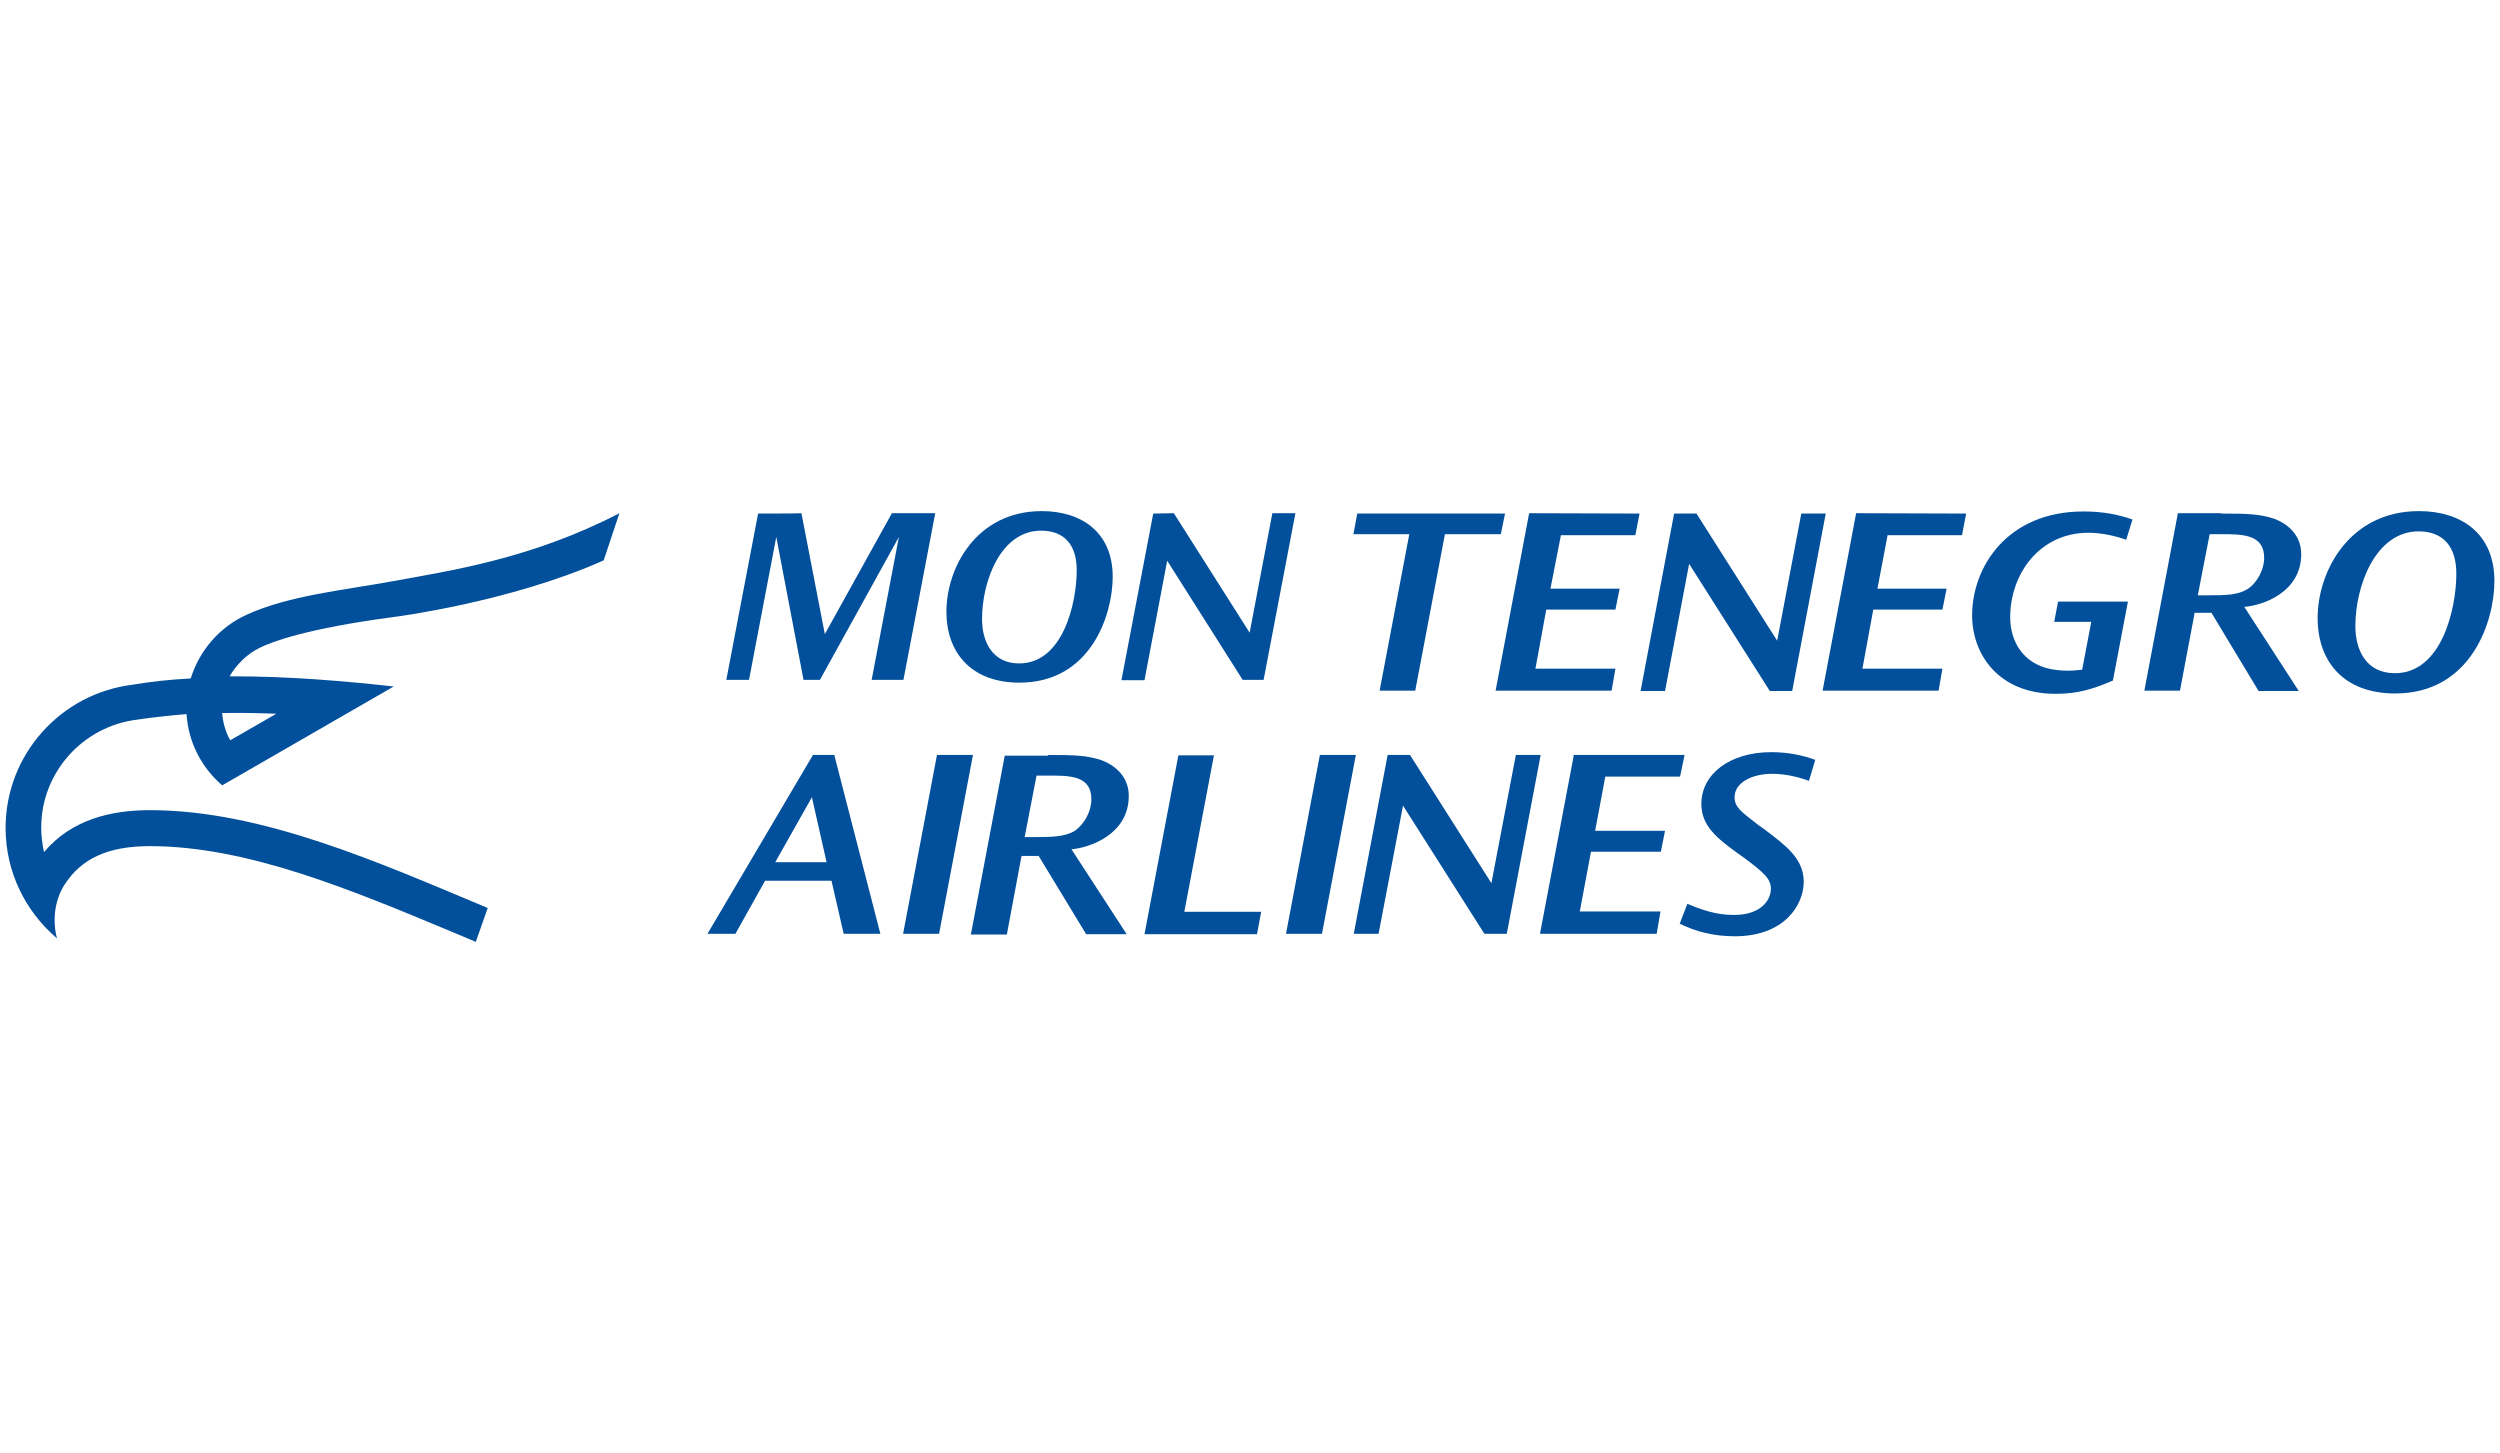 <?xml version="1.0" encoding="utf-8"?>
<!-- Generator: Adobe Illustrator 23.0.2, SVG Export Plug-In . SVG Version: 6.00 Build 0)  -->
<svg version="1.1" id="Layer_1" xmlns="http://www.w3.org/2000/svg" xmlns:xlink="http://www.w3.org/1999/xlink" x="0px" y="0px"
	 viewBox="0 0 715.6 415.9" style="enable-background:new 0 0 715.6 415.9;" xml:space="preserve">
<style type="text/css">
	.st0{fill:#02509C;}
</style>
<g>
	<path class="st0" d="M74.4,185.4c3.4-1.7,13.4-5.5,38.4-8.8c0,0,33.1-4.2,60-16.2l4.5-13.5c-25.2,13.1-48.8,16.5-64.5,19.4
		c-14.7,2.7-30,4.1-42.3,9.7c-7.6,3.5-13.4,10.1-15.9,18.2c-5.8,0.3-11.4,0.9-16.7,1.8l0,0c-20.4,2.5-36.3,19.9-36.3,41
		c0,12.6,5.7,23.9,14.6,31.5l0.1,0.1l0,0v-0.1l0,0l-0.3-1.2c-1.6-8.5,2.5-14.1,2.5-14.1c4.8-7.5,12.5-11,24.4-11
		c27.9,0,57.6,12.5,86.4,24.5l6.9,2.9l3.4-9.7c-31.1-13-64.6-28-96.7-28c-10.8,0-22.3,2.5-30.3,12c-0.5-2.3-0.8-4.6-0.8-7
		c0-15.9,12-29,27.4-30.9l0,0c4.7-0.7,9.5-1.2,14.2-1.6c0.5,8.2,4.4,15.4,10.2,20.4l0,0l0,0l49.1-28.3c-13.5-1.5-30.4-3-47-2.9
		C67.8,190.1,70.8,187.1,74.4,185.4z M65.9,211.9c-1.3-2.3-2.1-5-2.3-7.8c5.2-0.1,10.4,0,15.5,0.2L65.9,211.9z"/>
	<g>
		<path class="st0" d="M229.4,146.9l6.7,34.6l19.2-34.6h12.4l-9.1,47.7h-9.1l7.8-40.9l-22.6,40.9H230l-7.8-40.9l-7.8,40.9h-6.5
			L217,147C217,147,229.4,147,229.4,146.9z"/>
		<path class="st0" d="M270.9,175.1c0-12.6,8.6-28.8,27.3-28.8c11.3,0,20.3,6,20.3,18.8c0,10.8-6.2,30.3-26.7,30.3
			C278,195.4,270.9,186.8,270.9,175.1L270.9,175.1z M281.1,177.2c0,6.5,3,12.7,10.6,12.7c12.6,0,16.5-17.3,16.5-26.7
			c0-7.3-3.6-11.3-10.2-11.3C286.4,151.9,281.1,166.4,281.1,177.2L281.1,177.2z"/>
		<path class="st0" d="M336,146.9l21.7,34.2l6.5-34.2h6.6l-9.1,47.7h-6l-21.6-34.1l-6.5,34.2H321l9.1-47.7L336,146.9L336,146.9z"/>
		<path class="st0" d="M430.8,147l-1.2,5.9h-16l-8.5,44.8h-10.2l8.5-44.8h-16l1.1-5.9C388.5,147,430.8,147,430.8,147z"/>
		<path class="st0" d="M469.3,147l-1.2,6.2h-21.3l-3,15.3h19.8l-1.2,6h-19.8l-3.1,16.9h22.9l-1.1,6.3h-33.2l9.6-50.8L469.3,147
			L469.3,147z"/>
		<path class="st0" d="M485.6,147l23.1,36.4l6.9-36.4h7l-9.6,50.8h-6.4l-23.1-36.4l-6.9,36.4h-7l9.6-50.8H485.6z"/>
		<path class="st0" d="M562.8,147l-1.2,6.2h-21.3l-2.9,15.3h19.8l-1.2,6h-19.8l-3.1,16.9H556l-1.1,6.3h-33.2l9.6-50.8L562.8,147
			L562.8,147z"/>
		<path class="st0" d="M604.8,194.8c-5.8,2.5-10.1,3.8-16.4,3.8c-16.6,0-23.9-11.6-23.9-22.4c0-14,10.1-29.8,31.9-29.8
			c5.6,0,10,0.9,14,2.3l-1.8,5.8c-3.7-1.3-7.5-2-10.8-2c-14,0-22.4,11.8-22.4,24.2c0,6.9,3.7,13.2,11.5,14.8
			c3.1,0.6,5.9,0.6,9.1,0.2l2.6-13.7H588l1.1-5.8h20L604.8,194.8z"/>
		<path class="st0" d="M635.8,147c7.3,0,11,0.1,15.2,1.5c3,1.1,7.7,4.1,7.7,10.1c0,11.2-11.5,14.8-16.3,15.1l15.6,24.1h-11.5
			L633,175.4h-4.8l-4.2,22.3h-10.2l9.6-50.8h12.4V147z M632.5,152.9l-3.4,17.5h3.1c5,0,8.3-0.1,11-1.7c2.9-1.8,4.9-5.7,4.9-9
			c0-6.8-6.2-6.8-12.5-6.8H632.5z"/>
		<path class="st0" d="M663.4,176.9c0-13.4,9.1-30.6,29-30.6c12.1,0,21.6,6.4,21.6,20c0,11.5-6.6,32.2-28.4,32.2
			C670.9,198.5,663.4,189.4,663.4,176.9L663.4,176.9z M674.2,179.2c0,6.9,3.1,13.5,11.3,13.5c13.4,0,17.6-18.4,17.6-28.5
			c0-7.8-3.8-12.1-10.8-12.1C679.9,152.1,674.2,167.8,674.2,179.2L674.2,179.2z"/>
	</g>
	<g>
		<path class="st0" d="M238.8,216.1l13.2,51.2h-10.5l-3.5-15.2h-19l-8.5,15.2h-8l30.2-51.2H238.8z M221.9,246.8h14.7l-4.2-18.6
			L221.9,246.8z"/>
		<path class="st0" d="M278.5,216.1l-9.7,51.2h-10.3l9.7-51.2H278.5z"/>
		<path class="st0" d="M300,216.1c7.4,0,11.1,0.1,15.3,1.5c3,1.1,7.8,4.1,7.8,10.2c0,11.3-11.6,14.9-16.4,15.3l15.8,24.3h-11.6
			L297.3,245h-4.9l-4.2,22.5h-10.3l9.7-51.2H300V216.1z M296.7,222l-3.4,17.6h3.1c5,0,8.3-0.1,11.1-1.7c2.9-1.9,4.9-5.7,4.9-9.1
			c0-6.9-6.3-6.8-12.6-6.8H296.7z"/>
		<path class="st0" d="M347.5,216.1L339,261h22l-1.2,6.4h-32.2l9.7-51.2H347.5z"/>
		<path class="st0" d="M388.1,216.1l-9.7,51.2h-10.3l9.7-51.2H388.1z"/>
		<path class="st0" d="M403.6,216.1l23.3,36.7l7-36.7h7.1l-9.7,51.2h-6.4l-23.3-36.7l-7,36.7h-7.1l9.7-51.2H403.6z"/>
		<path class="st0" d="M482.2,216.1l-1.3,6.2h-21.4l-2.9,15.5h20l-1.2,6h-20l-3.2,17.1h23.1l-1.1,6.4h-33.4l9.7-51.2H482.2z"/>
		<path class="st0" d="M517.8,223.5c-2.3-0.8-6.1-2-10.5-2c-6,0-10.8,2.6-10.8,6.7c0,2.9,2,4.2,6.6,7.8l1.7,1.2
			c6.3,4.8,11.5,8.5,11.5,15.2c0,6.6-5.5,15.6-19.7,15.6c-6.3,0-11.3-1.4-15.8-3.6l2.2-5.7c3.7,1.6,8.1,3.2,13.3,3.2
			c7.8,0,10.6-4.3,10.6-7.5c0-2.9-2.1-4.7-8-9.1l-1.3-0.9c-6.2-4.5-10.6-8-10.6-14.3c0-8.5,8.1-14.8,20-14.8c4.3,0,8.5,0.7,12.6,2.2
			L517.8,223.5z"/>
	</g>
</g>
</svg>
